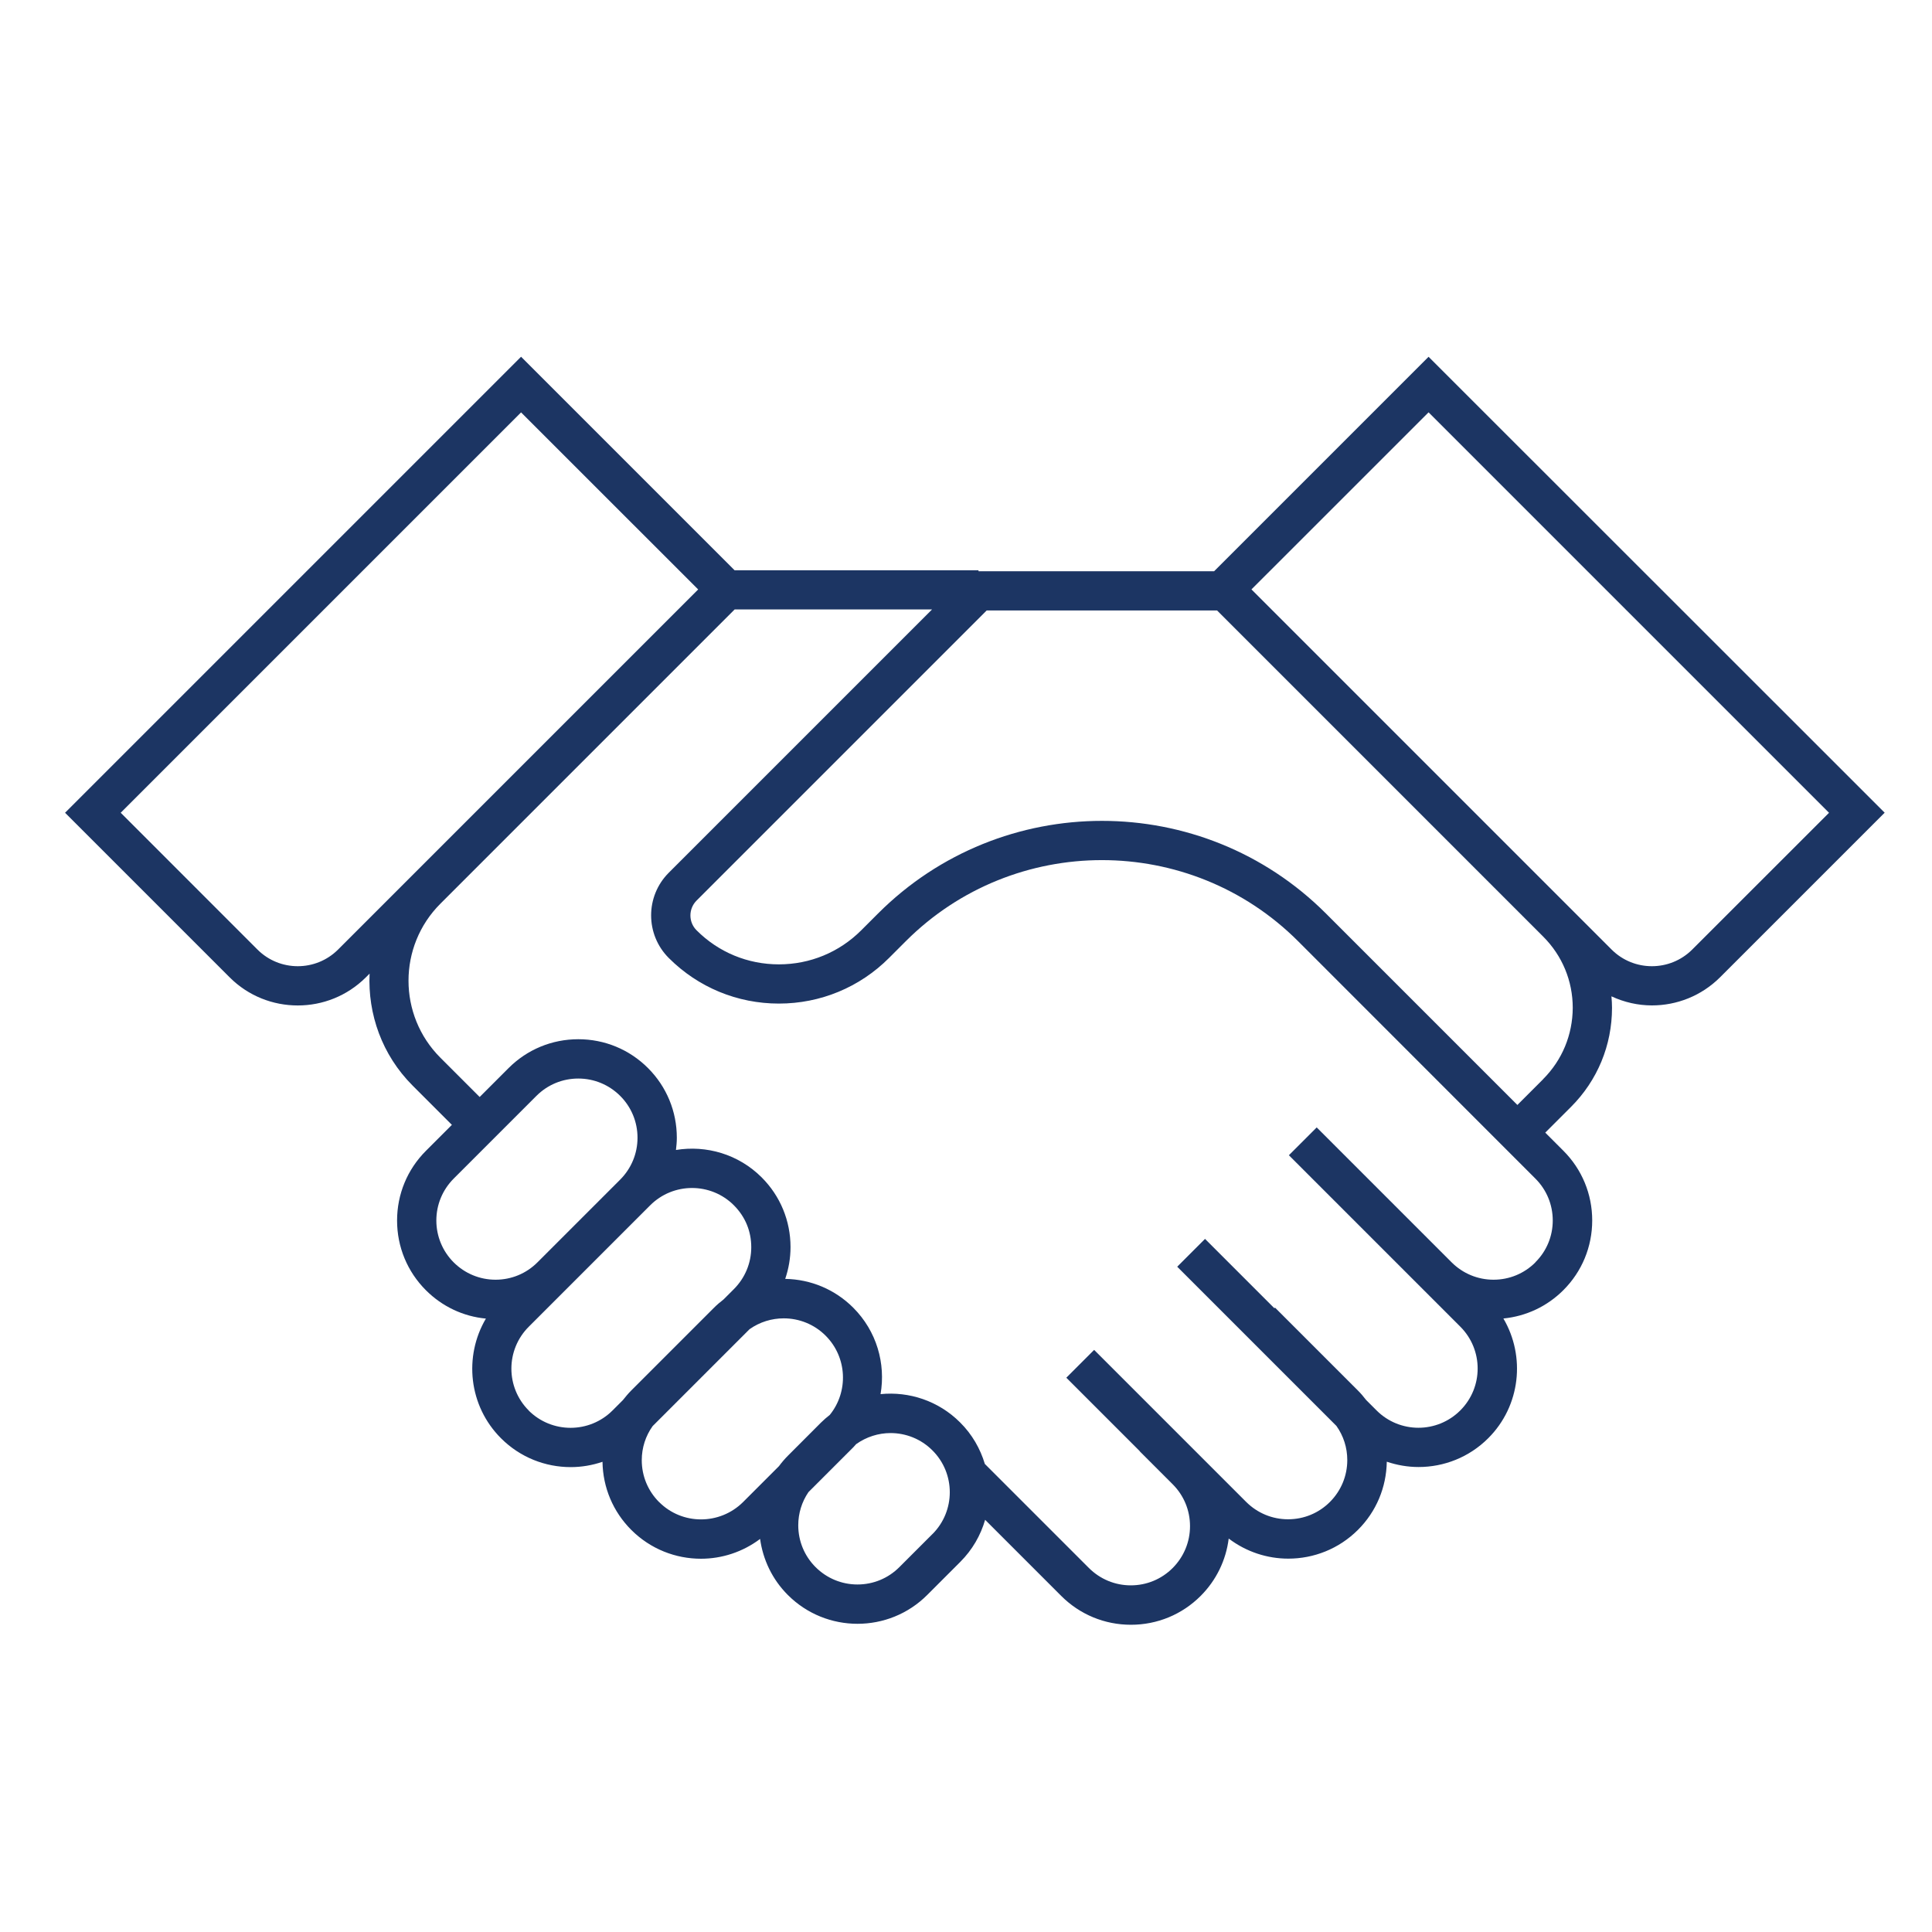 <?xml version="1.0" encoding="UTF-8"?>
<svg id="Layer_1" xmlns="http://www.w3.org/2000/svg" viewBox="0 0 400 400">
  <defs>
    <style>
      .cls-1 {
        fill: #1c3563;
      }
    </style>
  </defs>
  <path class="cls-1" d="M295.78,73.86l-44.41,44.41h-48.78v-.2h-50.5l-44.21-44.21L13.47,168.27l34.08,34.08c3.88,3.88,8.98,5.82,14.1,5.82s10.2-1.94,14.1-5.82l.77-.77c-.39,8.34,2.55,16.82,8.9,23.17l8.14,8.14-5.38,5.38c-3.85,3.85-5.97,8.98-5.97,14.43s2.12,10.58,5.97,14.43c3.37,3.37,7.73,5.43,12.42,5.87-4.61,7.82-3.59,18.07,3.13,24.78,3.98,3.98,9.2,5.97,14.43,5.97,2.24,0,4.46-.38,6.58-1.1.08,5.33,2.19,10.33,5.96,14.1,3.98,3.98,9.2,5.97,14.43,5.97,4.31,0,8.62-1.38,12.24-4.1.59,4.25,2.48,8.34,5.74,11.6,3.98,3.98,9.2,5.97,14.43,5.97s10.45-1.99,14.43-5.97l6.84-6.84c2.52-2.52,4.23-5.53,5.15-8.72l15.76,15.76c3.85,3.85,8.98,5.97,14.43,5.97s10.58-2.12,14.43-5.97c3.24-3.24,5.25-7.4,5.81-11.88,3.64,2.76,7.98,4.16,12.34,4.16,5.23,0,10.45-1.99,14.43-5.97,3.78-3.78,5.87-8.77,5.96-14.1,2.14.72,4.36,1.1,6.58,1.1,5.23,0,10.45-1.99,14.43-5.97,6.71-6.71,7.73-16.96,3.13-24.78,4.69-.46,9.05-2.5,12.42-5.87,3.85-3.85,5.97-8.98,5.97-14.43s-2.12-10.58-5.97-14.43l-3.75-3.75,5.33-5.33c5.48-5.48,8.49-12.77,8.49-20.52,0-.79-.05-1.58-.12-2.37,2.65,1.23,5.51,1.88,8.39,1.88,5.1,0,10.2-1.94,14.1-5.82l34.08-34.08-94.43-94.39ZM69.99,196.6c-4.61,4.59-12.08,4.59-16.68,0l-28.32-28.33,82.89-82.89,36.67,36.66-74.57,74.57ZM90.34,252.69c0-3.27,1.28-6.35,3.59-8.67l17.13-17.13c2.32-2.32,5.4-3.59,8.67-3.59s6.35,1.28,8.67,3.59c2.32,2.32,3.59,5.4,3.59,8.67s-1.28,6.35-3.59,8.67l-17.13,17.13c-2.32,2.32-5.4,3.59-8.67,3.59s-6.35-1.28-8.67-3.59c-2.3-2.3-3.59-5.4-3.59-8.67ZM109.47,292.03c-4.79-4.79-4.79-12.55,0-17.34l25.14-25.14c2.39-2.39,5.53-3.59,8.67-3.59s6.29,1.2,8.67,3.59,3.59,5.4,3.59,8.67-1.28,6.35-3.59,8.67l-2.16,2.16c-.69.53-1.37,1.1-1.99,1.73l-17.11,17.11c-.63.63-1.18,1.3-1.73,1.99l-2.14,2.14c-4.79,4.79-12.57,4.79-17.36.02h0ZM136.46,310.99c-2.32-2.32-3.59-5.4-3.59-8.67,0-2.57.79-5.02,2.25-7.06l20.06-20.06c2.12-1.5,4.59-2.25,7.09-2.25,3.14,0,6.29,1.2,8.67,3.59,4.48,4.48,4.76,11.58.86,16.4-.63.49-1.25,1.02-1.83,1.6l-6.83,6.84c-.69.69-1.3,1.41-1.86,2.17l-7.45,7.45c-4.82,4.77-12.6,4.77-17.37-.02ZM193.04,317.62l-6.84,6.84c-2.32,2.32-5.4,3.59-8.67,3.59s-6.35-1.28-8.67-3.59c-2.32-2.32-3.59-5.4-3.59-8.67,0-2.48.74-4.85,2.11-6.86l9.3-9.3c.2-.2.38-.43.58-.64,2.12-1.51,4.62-2.29,7.12-2.29,3.14,0,6.29,1.2,8.67,3.59,4.79,4.77,4.79,12.55,0,17.33h0ZM317.89,261.36c-2.32,2.32-5.4,3.59-8.67,3.59s-6.35-1.28-8.67-3.59l-17.13-17.13-10.81-10.81-5.76,5.76,35.49,35.49c4.79,4.79,4.79,12.55,0,17.34s-12.55,4.79-17.34,0l-2.16-2.16c-.53-.69-1.1-1.37-1.73-1.99l-17.13-17.13-.13.13-14.36-14.36-5.76,5.76,32.96,32.96c1.46,2.06,2.25,4.49,2.25,7.07,0,3.27-1.28,6.35-3.59,8.67-2.32,2.32-5.4,3.59-8.67,3.59s-6.35-1.28-8.67-3.59l-31.48-31.48-5.76,5.76,15.2,15.2-.02.02,6.84,6.84c2.32,2.32,3.59,5.4,3.59,8.67s-1.28,6.35-3.59,8.67c-2.32,2.32-5.4,3.59-8.67,3.59s-6.35-1.28-8.67-3.59l-21.55-21.55c-.94-3.14-2.63-6.12-5.12-8.59-4.49-4.49-10.58-6.45-16.47-5.86,1.09-6.32-.79-13.03-5.66-17.9-3.77-3.77-8.77-5.87-14.08-5.96.71-2.09,1.1-4.31,1.1-6.58,0-5.45-2.12-10.58-5.97-14.43-4.82-4.82-11.48-6.71-17.75-5.68.1-.84.18-1.68.18-2.53,0-5.45-2.12-10.58-5.97-14.43s-8.98-5.97-14.43-5.97-10.58,2.12-14.43,5.97l-5.99,5.99-8.14-8.14c-8.79-8.79-8.79-23.08,0-31.87l60.93-60.93h40.87l-54.51,54.51c-4.87,4.87-4.87,12.78,0,17.65,6.09,6.09,14.2,9.44,22.8,9.44s16.72-3.36,22.8-9.44l3.47-3.47c22.39-22.39,58.84-22.39,81.23,0l49.13,49.15c2.32,2.32,3.59,5.4,3.59,8.67s-1.28,6.35-3.6,8.65h0ZM319.49,223.44l-5.33,5.33-39.64-39.64c-25.57-25.57-67.16-25.57-92.73,0l-3.47,3.47c-4.56,4.56-10.61,7.06-17.06,7.06s-12.5-2.5-17.05-7.06c-1.69-1.69-1.69-4.44,0-6.14l60.07-60.07h47.7l64.05,64.05,3.47,3.47c3.95,3.95,6.12,9.18,6.12,14.76-.03,5.58-2.19,10.81-6.14,14.76h0ZM350.35,196.6c-4.61,4.59-12.08,4.59-16.68,0l-74.57-74.57,36.67-36.66,82.91,82.91-28.33,28.32Z"/>
</svg>